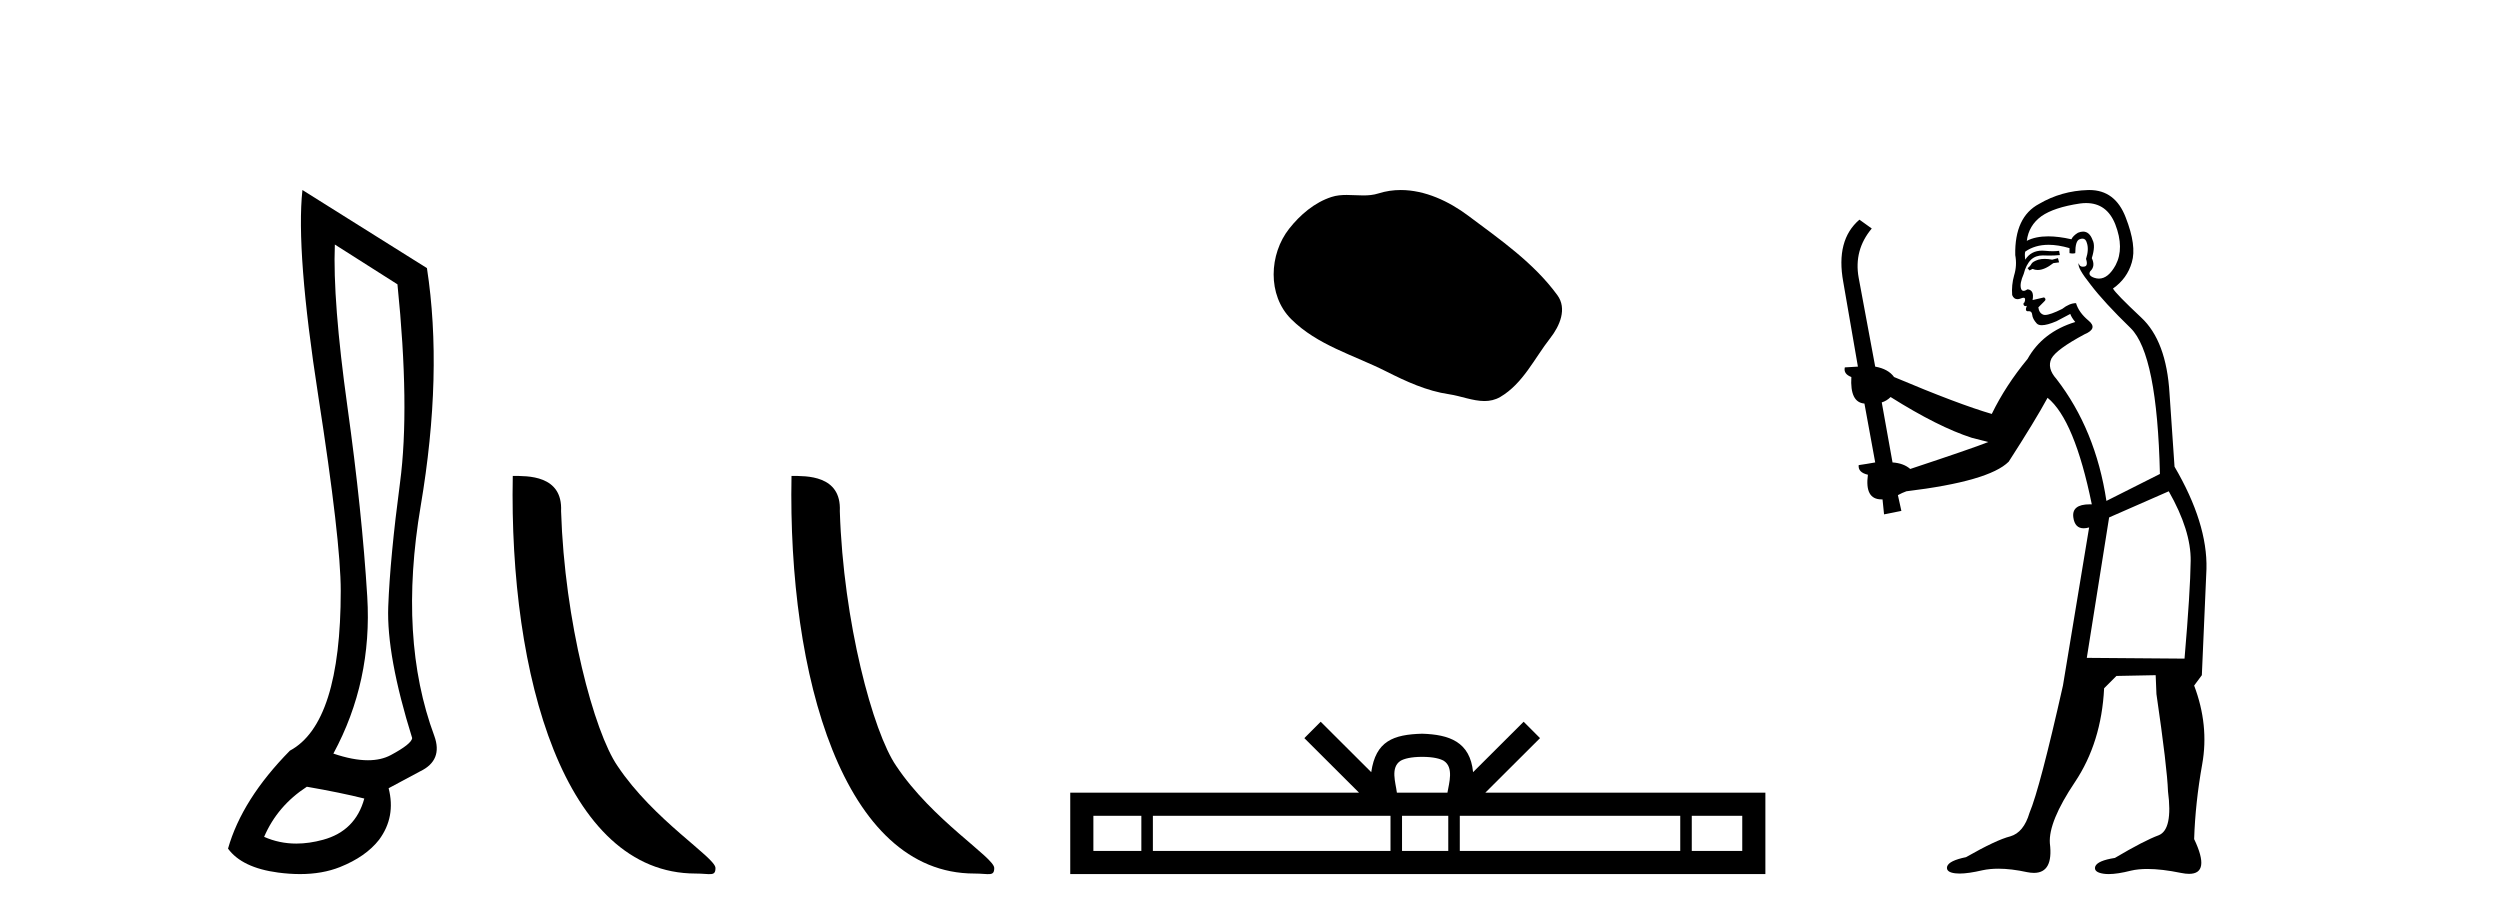 <?xml version='1.0' encoding='UTF-8' standalone='yes'?><svg xmlns='http://www.w3.org/2000/svg' xmlns:xlink='http://www.w3.org/1999/xlink' width='111.0' height='41.0' ><path d='M 14.867 10.857 L 17.647 12.624 Q 18.203 18.086 17.762 21.422 Q 17.32 24.759 17.238 26.934 Q 17.157 29.109 18.301 32.772 Q 18.269 33.034 17.353 33.525 Q 16.924 33.755 16.336 33.755 Q 15.67 33.755 14.802 33.459 Q 16.535 30.254 16.306 26.492 Q 16.077 22.731 15.423 18.037 Q 14.769 13.343 14.867 10.857 ZM 13.624 34.931 Q 15.129 35.193 16.175 35.455 Q 15.783 36.894 14.344 37.286 Q 13.727 37.455 13.158 37.455 Q 12.4 37.455 11.727 37.156 Q 12.316 35.782 13.624 34.931 ZM 13.428 8.437 Q 13.133 11.152 14.131 17.579 Q 15.129 24.006 15.129 26.231 Q 15.129 32.118 12.872 33.329 Q 10.746 35.487 10.124 37.679 Q 10.746 38.529 12.348 38.742 Q 12.857 38.809 13.319 38.809 Q 14.314 38.809 15.096 38.497 Q 16.241 38.039 16.83 37.286 Q 17.582 36.272 17.255 34.997 L 18.661 34.244 Q 19.675 33.754 19.283 32.674 Q 17.68 28.357 18.678 22.469 Q 19.675 16.581 18.956 11.904 L 13.428 8.437 Z' style='fill:#000000;stroke:none' /><path d='M 30.883 38.785 C 31.537 38.785 31.768 38.932 31.767 38.539 C 31.767 38.071 29.021 36.418 27.414 34.004 C 26.382 32.504 25.065 27.607 24.912 22.695 C 24.989 21.083 23.407 21.132 22.767 21.132 C 22.596 30.016 25.07 38.785 30.883 38.785 Z' style='fill:#000000;stroke:none' /><path d='M 43.259 38.785 C 43.913 38.785 44.144 38.932 44.144 38.539 C 44.144 38.071 41.398 36.418 39.79 34.004 C 38.759 32.504 37.442 27.607 37.288 22.695 C 37.365 21.083 35.783 21.132 35.143 21.132 C 34.972 30.016 37.447 38.785 43.259 38.785 Z' style='fill:#000000;stroke:none' /><path d='M 62.194 8.437 C 61.863 8.437 61.531 8.484 61.203 8.588 C 60.982 8.659 60.755 8.677 60.526 8.677 C 60.282 8.677 60.036 8.656 59.793 8.656 C 59.564 8.656 59.338 8.674 59.12 8.745 C 58.369 8.987 57.723 9.539 57.237 10.157 C 56.351 11.281 56.261 13.104 57.327 14.168 C 58.491 15.33 60.114 15.767 61.54 16.487 C 62.432 16.937 63.349 17.361 64.346 17.506 C 64.854 17.581 65.391 17.806 65.91 17.806 C 66.148 17.806 66.383 17.758 66.61 17.626 C 67.623 17.033 68.13 15.906 68.832 15.011 C 69.255 14.471 69.587 13.707 69.147 13.105 C 68.099 11.67 66.604 10.637 65.191 9.579 C 64.332 8.935 63.27 8.437 62.194 8.437 Z' style='fill:#000000;stroke:none' /><path d='M 63.144 33.604 C 63.645 33.604 63.946 33.689 64.102 33.778 C 64.556 34.068 64.34 34.761 64.266 35.195 L 62.022 35.195 C 61.968 34.752 61.723 34.076 62.187 33.778 C 62.343 33.689 62.644 33.604 63.144 33.604 ZM 50.676 36.222 L 50.676 37.782 L 48.546 37.782 L 48.546 36.222 ZM 61.738 36.222 L 61.738 37.782 L 51.188 37.782 L 51.188 36.222 ZM 64.303 36.222 L 64.303 37.782 L 62.25 37.782 L 62.25 36.222 ZM 74.603 36.222 L 74.603 37.782 L 64.815 37.782 L 64.815 36.222 ZM 77.356 36.222 L 77.356 37.782 L 75.115 37.782 L 75.115 36.222 ZM 58.638 32.045 L 57.913 32.773 L 60.341 35.195 L 47.519 35.195 L 47.519 38.809 L 78.383 38.809 L 78.383 35.195 L 65.948 35.195 L 68.377 32.773 L 67.65 32.045 L 65.405 34.284 C 65.27 32.927 64.34 32.615 63.144 32.577 C 61.867 32.611 61.082 32.9 60.883 34.284 L 58.638 32.045 Z' style='fill:#000000;stroke:none' /><path d='M 91.373 11.461 L 91.117 11.53 Q 90.938 11.495 90.784 11.495 Q 90.63 11.495 90.502 11.53 Q 90.246 11.615 90.195 11.717 Q 90.143 11.82 90.024 11.905 L 90.109 12.008 L 90.246 11.94 Q 90.353 11.988 90.474 11.988 Q 90.778 11.988 91.168 11.683 L 91.424 11.649 L 91.373 11.461 ZM 92.622 9.016 Q 93.545 9.016 93.918 9.958 Q 94.328 11.017 93.935 11.769 Q 93.607 12.37 93.192 12.37 Q 93.088 12.37 92.979 12.332 Q 92.688 12.23 92.808 12.042 Q 93.047 11.82 92.876 11.461 Q 93.047 10.915 92.911 10.658 Q 92.773 10.283 92.489 10.283 Q 92.385 10.283 92.261 10.334 Q 92.039 10.47 91.971 10.624 Q 91.398 10.494 90.941 10.494 Q 90.377 10.494 89.99 10.693 Q 90.075 10.009 90.639 9.599 Q 91.202 9.206 92.347 9.036 Q 92.49 9.016 92.622 9.016 ZM 83.943 17.628 Q 86.061 18.96 87.547 19.438 L 88.281 19.626 Q 87.547 19.917 84.814 20.822 Q 84.523 20.566 84.028 20.532 L 83.55 17.867 Q 83.772 17.799 83.943 17.628 ZM 92.461 10.595 Q 92.606 10.595 92.654 10.778 Q 92.757 11.068 92.62 11.495 Q 92.723 11.82 92.535 11.837 Q 92.503 11.842 92.476 11.842 Q 92.325 11.842 92.296 11.683 L 92.296 11.683 Q 92.21 11.871 92.825 12.64 Q 93.423 13.426 94.602 14.57 Q 95.78 15.732 95.9 21.044 L 93.525 22.24 Q 93.047 19.08 91.305 16.825 Q 90.878 16.347 91.083 15.92 Q 91.305 15.51 92.552 14.843 Q 93.167 14.587 92.723 14.228 Q 92.296 13.87 92.176 13.46 Q 91.886 13.46 91.561 13.716 Q 91.025 13.984 90.803 13.984 Q 90.757 13.984 90.724 13.972 Q 90.536 13.904 90.502 13.648 L 90.758 13.391 Q 90.878 13.289 90.758 13.204 L 90.246 13.323 Q 90.331 12.879 90.024 12.845 Q 89.916 12.914 89.847 12.914 Q 89.762 12.914 89.733 12.811 Q 89.665 12.589 89.853 12.162 Q 89.955 11.752 90.177 11.53 Q 90.382 11.34 90.704 11.34 Q 90.731 11.34 90.758 11.342 Q 90.878 11.347 90.995 11.347 Q 91.231 11.347 91.459 11.325 L 91.424 11.137 Q 91.296 11.154 91.147 11.154 Q 90.997 11.154 90.827 11.137 Q 90.747 11.128 90.673 11.128 Q 90.174 11.128 89.921 11.53 Q 89.887 11.273 89.921 11.171 Q 90.353 10.869 90.957 10.869 Q 91.379 10.869 91.886 11.017 L 91.886 11.239 Q 91.963 11.256 92.027 11.256 Q 92.091 11.256 92.142 11.239 Q 92.142 10.693 92.33 10.624 Q 92.403 10.595 92.461 10.595 ZM 96.293 21.813 Q 97.284 23.555 97.266 24.905 Q 97.249 26.254 96.993 29.243 L 92.654 29.209 L 93.645 22.974 L 96.293 21.813 ZM 92.769 8.437 Q 92.737 8.437 92.706 8.438 Q 91.527 8.472 90.536 9.053 Q 89.443 9.633 89.477 11.325 Q 89.563 11.786 89.426 12.23 Q 89.306 12.657 89.34 13.101 Q 89.414 13.284 89.574 13.284 Q 89.638 13.284 89.716 13.255 Q 89.796 13.22 89.844 13.22 Q 89.96 13.22 89.887 13.426 Q 89.819 13.46 89.853 13.545 Q 89.876 13.591 89.929 13.591 Q 89.955 13.591 89.99 13.579 L 89.99 13.579 Q 89.893 13.82 90.038 13.82 Q 90.047 13.82 90.058 13.819 Q 90.072 13.817 90.085 13.817 Q 90.213 13.817 90.229 13.972 Q 90.246 14.16 90.434 14.365 Q 90.507 14.439 90.658 14.439 Q 90.89 14.439 91.305 14.263 L 91.92 13.938 Q 91.971 14.092 92.142 14.297 Q 90.69 14.741 90.024 15.937 Q 89.05 17.115 88.435 18.379 Q 86.966 17.952 84.096 16.74 Q 83.84 16.381 83.259 16.278 L 82.525 12.332 Q 82.303 11.102 83.106 10.146 L 82.559 9.753 Q 81.5 10.658 81.841 12.52 L 82.491 16.278 L 81.91 16.312 Q 81.841 16.603 82.2 16.74 Q 82.132 17.867 82.781 17.918 L 83.259 20.532 Q 82.883 20.6 82.525 20.651 Q 82.491 20.976 82.935 21.078 Q 82.786 22.173 83.537 22.173 Q 83.56 22.173 83.584 22.172 L 83.652 22.838 L 84.421 22.684 L 84.267 21.984 Q 84.455 21.881 84.643 21.813 Q 88.316 21.369 89.187 20.498 Q 90.365 18.67 90.912 17.662 Q 92.108 18.636 92.876 22.394 Q 92.829 22.392 92.784 22.392 Q 91.976 22.392 92.056 22.974 Q 92.123 23.456 92.514 23.456 Q 92.623 23.456 92.757 23.419 L 92.757 23.419 L 91.595 30.439 Q 90.57 35 90.109 36.093 Q 89.853 36.964 89.255 37.135 Q 88.64 37.289 87.291 38.058 Q 86.539 38.211 86.454 38.468 Q 86.385 38.724 86.812 38.775 Q 86.9 38.786 87.006 38.786 Q 87.394 38.786 88.025 38.639 Q 88.346 38.57 88.728 38.57 Q 89.299 38.57 90.007 38.724 Q 90.169 38.756 90.306 38.756 Q 91.177 38.756 91.014 37.443 Q 90.946 36.486 92.125 34.727 Q 93.303 32.967 93.423 30.559 L 93.97 30.012 L 95.712 29.978 L 95.746 30.815 Q 96.224 34.095 96.259 35.137 Q 96.481 36.828 95.849 37.084 Q 95.2 37.323 93.901 38.092 Q 93.133 38.211 93.03 38.468 Q 92.945 38.724 93.389 38.792 Q 93.496 38.809 93.626 38.809 Q 94.017 38.809 94.619 38.656 Q 94.934 38.582 95.344 38.582 Q 95.979 38.582 96.839 38.758 Q 97.039 38.799 97.195 38.799 Q 98.155 38.799 97.42 37.255 Q 97.471 35.649 97.779 33.924 Q 98.086 32.199 97.42 30.439 L 97.762 29.978 L 97.967 25.263 Q 98.018 23.231 96.549 20.72 Q 96.481 19.797 96.327 17.474 Q 96.19 15.134 95.063 14.092 Q 93.935 13.033 93.816 12.811 Q 94.448 12.367 94.653 11.649 Q 94.875 10.915 94.38 9.651 Q 93.914 8.437 92.769 8.437 Z' style='fill:#000000;stroke:none' /></svg>